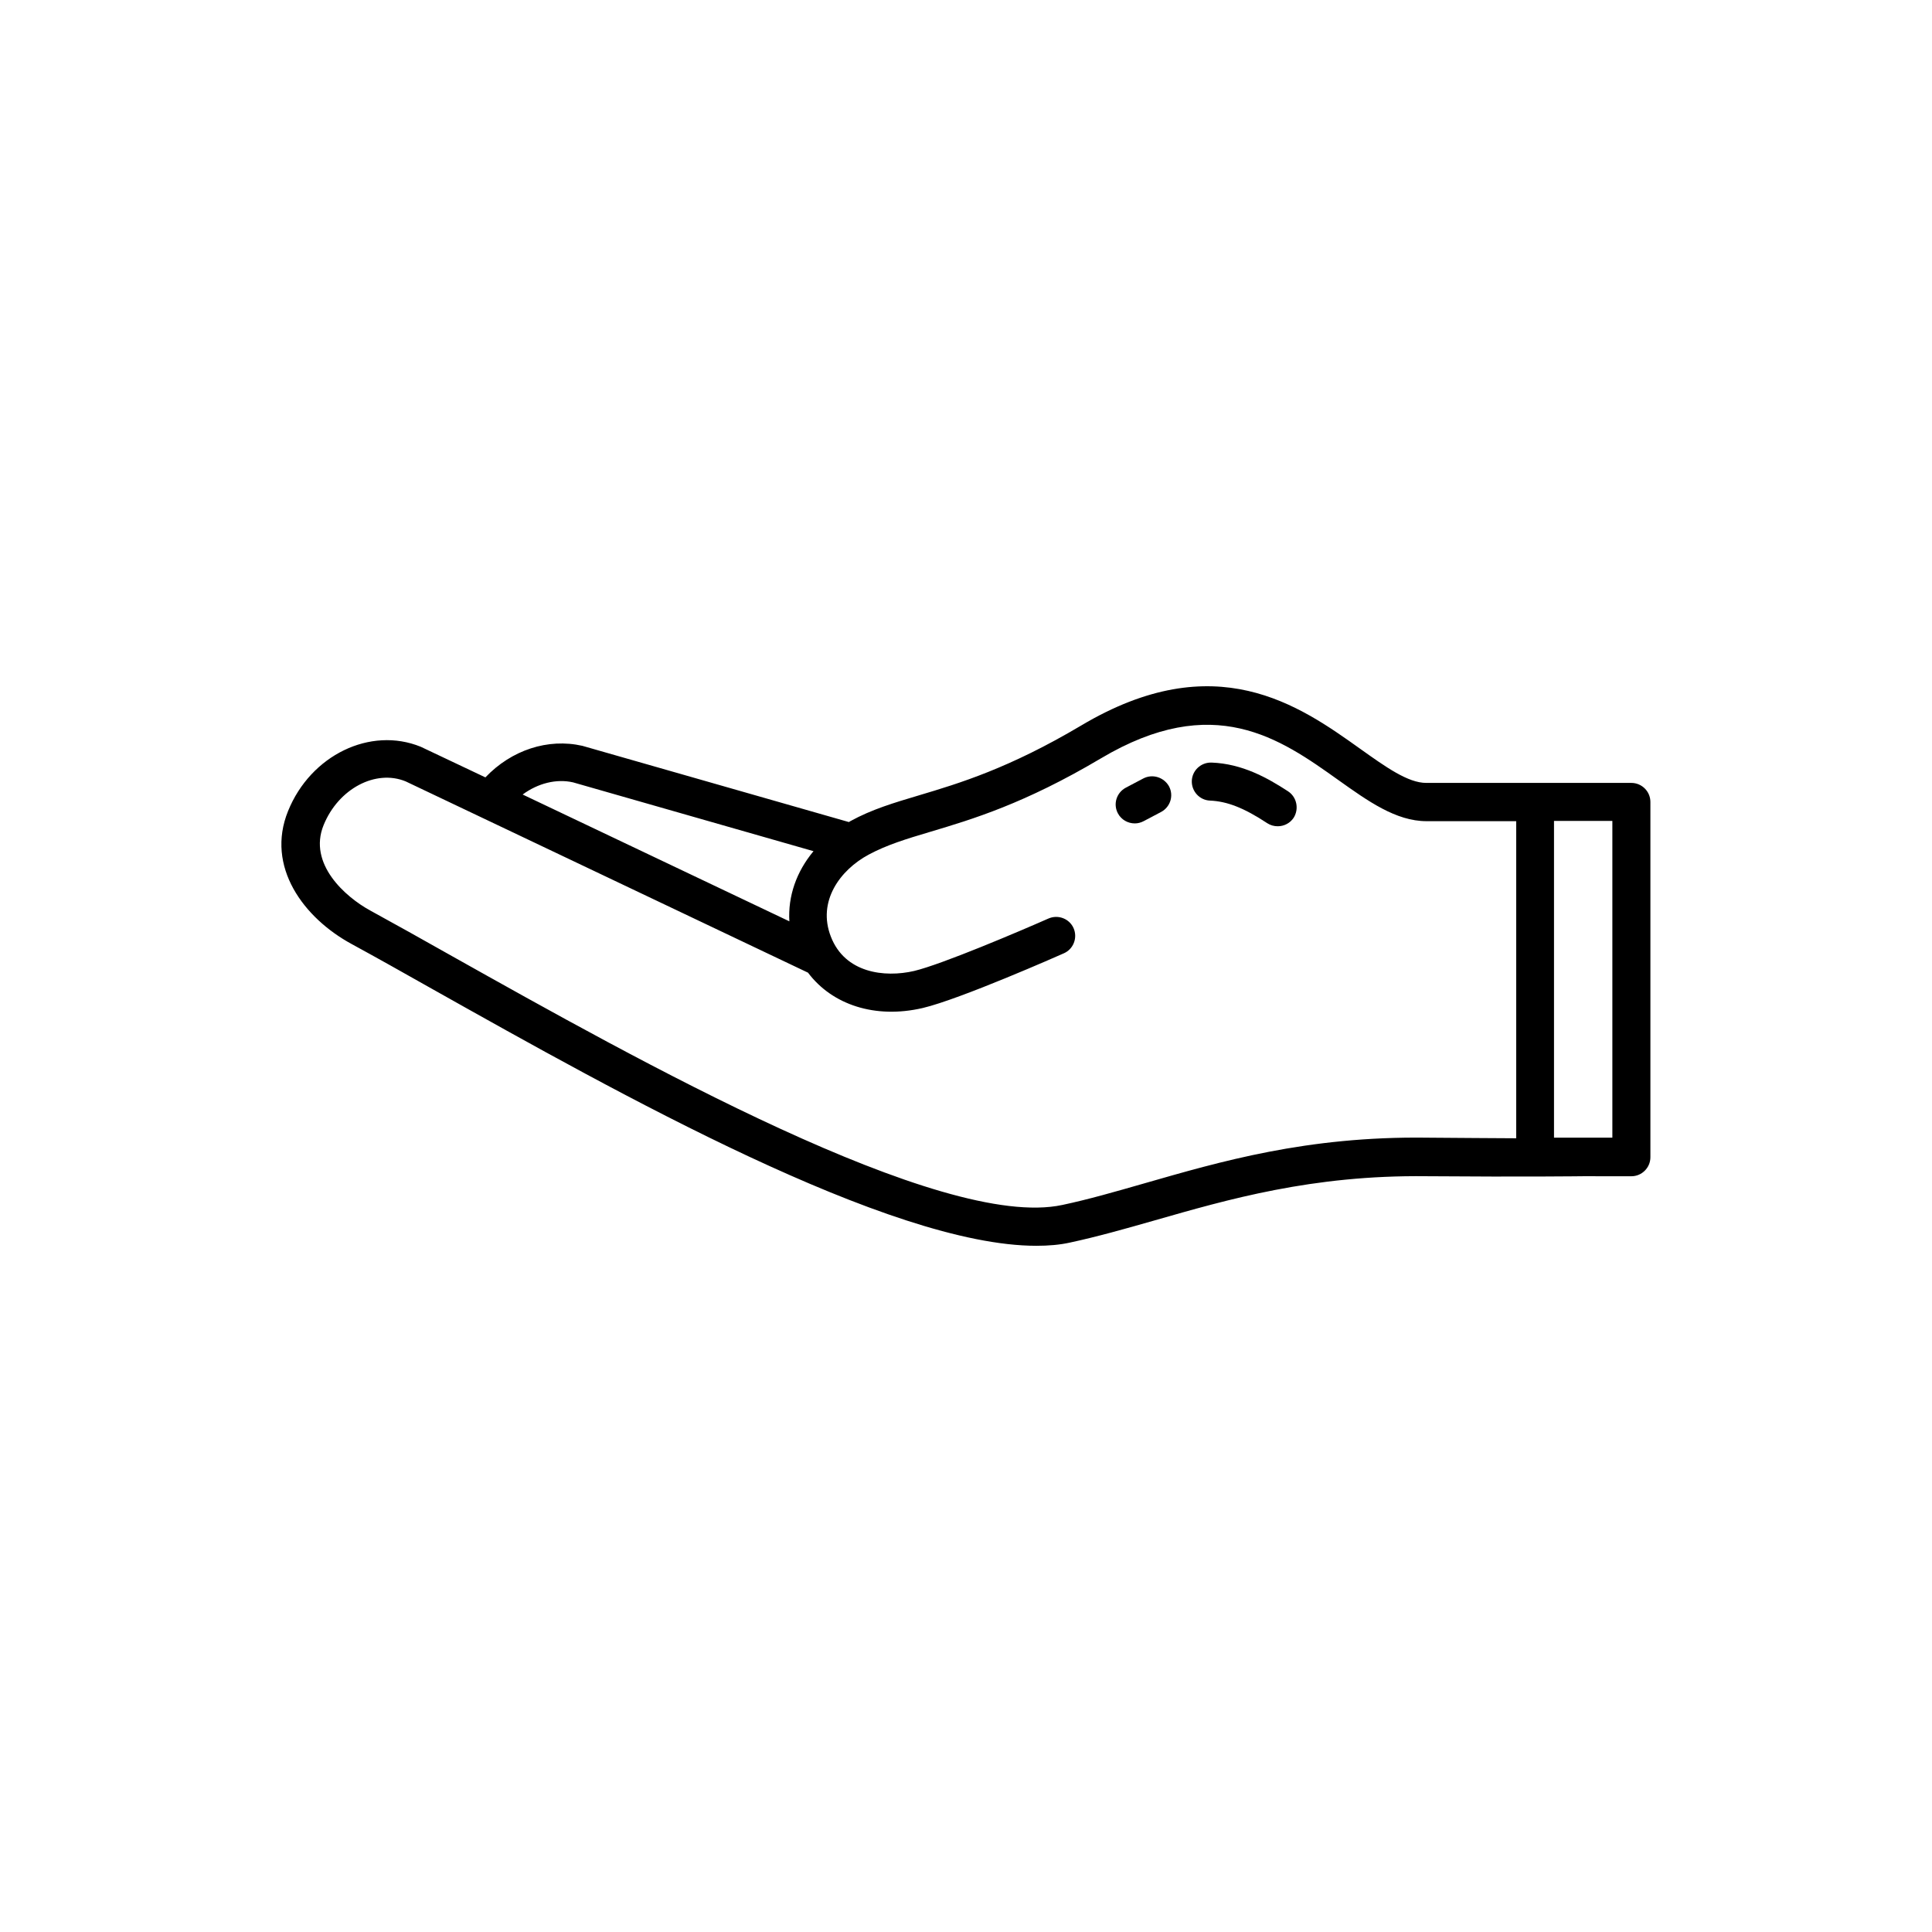 <?xml version="1.0" encoding="UTF-8"?>
<!-- Uploaded to: SVG Repo, www.svgrepo.com, Generator: SVG Repo Mixer Tools -->
<svg fill="#000000" width="800px" height="800px" version="1.1" viewBox="144 144 512 512" xmlns="http://www.w3.org/2000/svg">
 <g>
  <path d="m446.95 350.32-4.586 2.418c-2.469 1.309-3.426 4.332-2.117 6.801 0.906 1.715 2.672 2.672 4.484 2.672 0.805 0 1.613-0.203 2.367-0.605l4.586-2.418c2.469-1.309 3.426-4.332 2.117-6.801-1.359-2.422-4.383-3.379-6.852-2.066z"/>
  <path d="m485.34 353.7c-5.492-3.578-12.141-7.305-20.254-7.609h-0.203c-2.672 0-4.938 2.117-5.039 4.836-0.102 2.769 2.066 5.141 4.836 5.238 4.535 0.203 8.969 1.914 15.164 5.996 0.855 0.555 1.812 0.805 2.769 0.805 1.664 0 3.273-0.805 4.231-2.266 1.469-2.367 0.812-5.488-1.504-7z"/>
  <path d="m576.33 351.48h-54.359c-4.836 0-10.68-4.18-17.48-9.02-16.172-11.539-38.391-27.355-73.961-6.195-19.094 11.336-32.293 15.316-42.926 18.488-6.75 2.016-12.543 3.727-18.238 6.852-0.152 0.102-0.25 0.152-0.402 0.25l-70.633-20.203c-9.117-2.066-18.793 1.109-25.695 8.363l-17.129-8.113c-13.352-5.441-29.172 2.215-35.164 17.027-5.996 14.762 4.133 28.363 16.879 35.266 6.297 3.426 13.652 7.559 21.766 12.141 48.871 27.457 120.76 67.812 159.66 67.812 3.223 0 6.195-0.25 8.918-0.855 7.254-1.562 14.559-3.629 22.32-5.844 19.547-5.594 41.867-12.09 72.043-11.738 26.449 0.203 41.516 0 41.664 0l12.742 0.008c2.769 0 5.039-2.266 5.039-5.039v-94.16c0-2.769-2.269-5.039-5.039-5.039zm-280.47-0.148 63.73 18.238c-4.535 5.441-6.801 11.941-6.398 18.59l-70.684-33.605c4.031-2.973 8.918-4.231 13.352-3.223zm226.21 94.16c-31.789-0.402-54.715 6.348-74.918 12.141-7.559 2.168-14.711 4.231-21.613 5.691-32.09 6.906-113.15-38.688-161.57-65.844-8.113-4.586-15.516-8.715-21.867-12.191-6.551-3.578-16.523-12.344-12.344-22.621 3.93-9.672 13.805-14.863 21.766-11.586l106.61 50.684c6.398 8.516 17.785 12.293 30.379 9.371 9.875-2.316 36.324-14.008 37.434-14.508 2.519-1.109 3.68-4.082 2.57-6.648-1.109-2.519-4.082-3.68-6.648-2.57-7.406 3.273-28.215 12.141-35.621 13.906-7.859 1.812-18.34 0.555-22.066-9.117-3.629-9.32 2.418-17.633 10.027-21.715 4.785-2.57 9.875-4.133 16.324-6.047 11.133-3.324 24.988-7.457 45.191-19.445 29.926-17.785 47.508-5.289 62.977 5.742 7.859 5.594 15.266 10.883 23.328 10.883h23.781v84.035c-6.402-0.059-14.312-0.059-23.734-0.16zm49.223 0h-15.465v-83.934h15.465z"/>
 </g>
</svg>